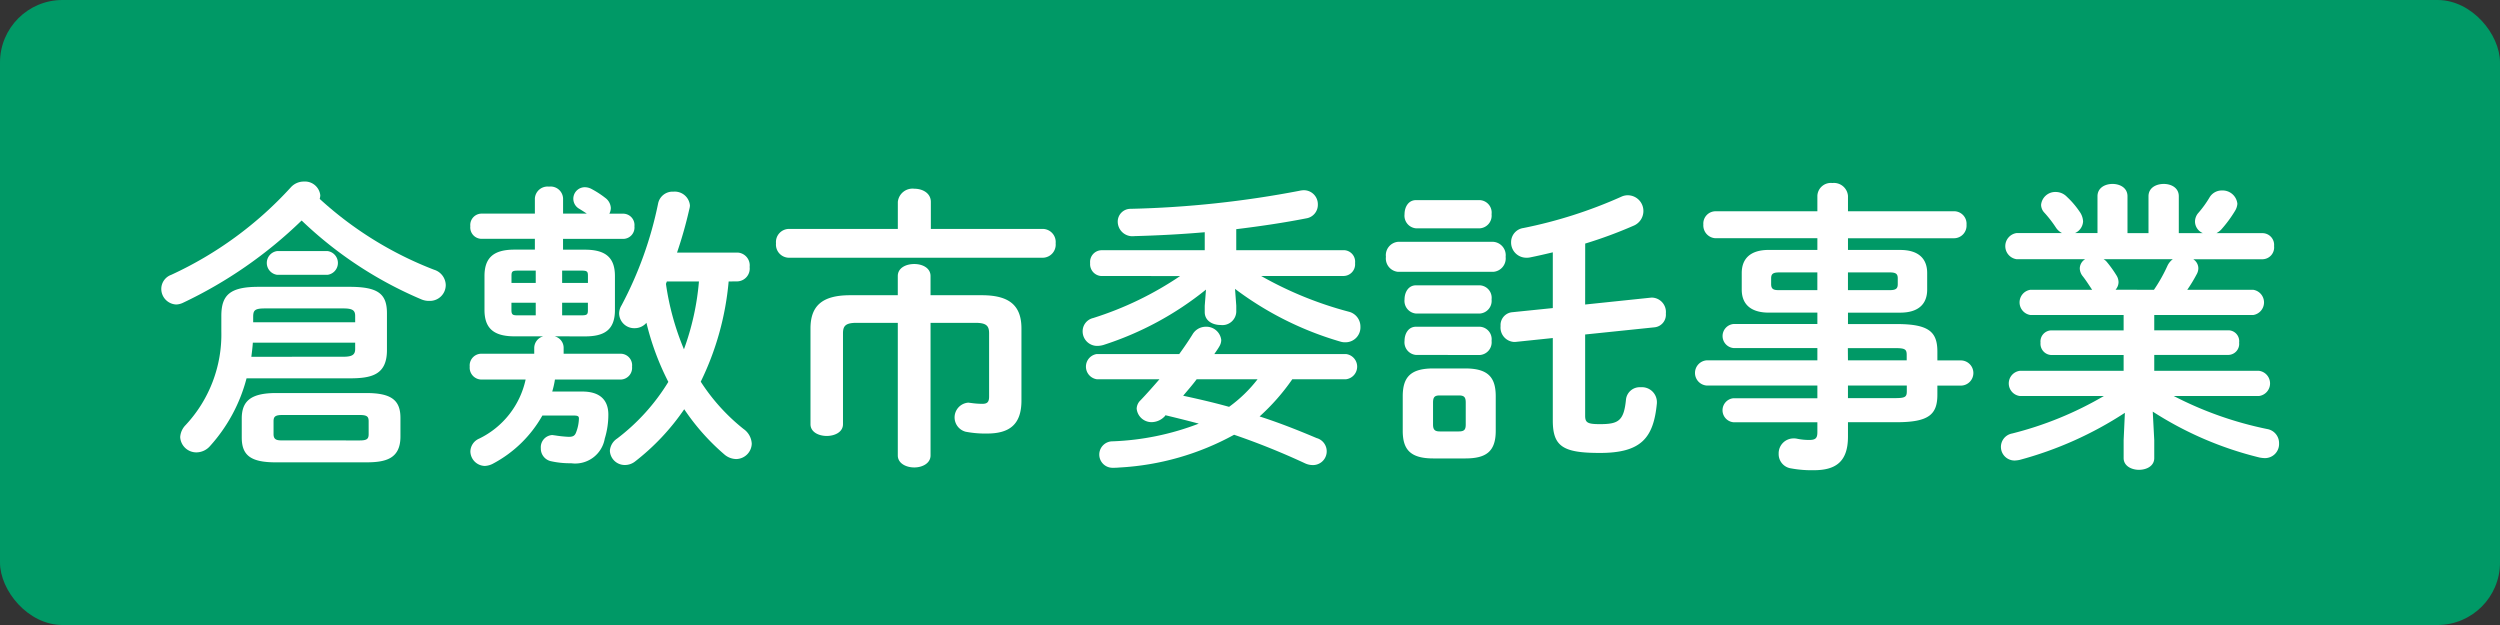 <svg xmlns="http://www.w3.org/2000/svg" viewBox="0 0 200 50"><rect x="0" y="0" width="200" height="50" fill="#333333" stroke="none"/><defs><style>.a{fill:#096;}.b{fill:#fff;}</style></defs><title>kurashiki</title><rect class="a" width="200" height="50" rx="5"/><path class="b" d="M34.734,21.578A1.313,1.313,0,0,1,35.67,22.8a1.269,1.269,0,0,1-1.3,1.272,1.575,1.575,0,0,1-.7-.144,31.653,31.653,0,0,1-9.529-6.288,35.278,35.278,0,0,1-9.528,6.6,1.375,1.375,0,0,1-.5.12,1.25,1.25,0,0,1-1.2-1.272,1.2,1.2,0,0,1,.792-1.1,29.794,29.794,0,0,0,9.577-7.008,1.4,1.4,0,0,1,1.031-.456,1.238,1.238,0,0,1,1.321,1.1,1.213,1.213,0,0,1-.048.288A28.975,28.975,0,0,0,34.734,21.578Zm-15,8.689a12.954,12.954,0,0,1-2.928,5.424,1.462,1.462,0,0,1-1.08.5,1.293,1.293,0,0,1-1.3-1.224,1.5,1.5,0,0,1,.432-.96A10.62,10.62,0,0,0,17.717,26.5V25.274c0-1.68.7-2.328,2.976-2.328h7.273c2.28,0,3,.552,3,2.113v2.952c0,1.992-1.248,2.256-3,2.256Zm2.329,6.72c-2.017,0-2.713-.575-2.713-1.992V33.483c0-1.416.744-2.04,2.76-2.04h7.2c2.016,0,2.736.576,2.736,1.992v1.488c0,1.776-1.176,2.064-2.736,2.064Zm5.424-8.448c.744,0,.936-.192.936-.624v-.5H20.237c-.024.383-.072.744-.12,1.128Zm.936-3.265c0-.432-.192-.6-.936-.6H21.2c-.84,0-.936.168-.936.7v.407h8.161Zm-6.241-3.288a.959.959,0,0,1,0-1.9h4.033a.959.959,0,0,1,0,1.9Zm6.6,13.249c.576,0,.72-.12.72-.5V33.7c0-.384-.144-.5-.72-.5H22.613c-.576,0-.719.12-.719.5v1.033c0,.479.312.5.719.5Z" transform="translate(-0.01)"/><path class="b" d="M44.381,26.907a.945.945,0,0,1,.72.912v.48h4.585a.923.923,0,0,1,.888,1.032.935.935,0,0,1-.888,1.032H44.405a6.9,6.9,0,0,1-.216.96h2.4c1.489,0,2.089.744,2.089,1.848a6.532,6.532,0,0,1-.288,1.92A2.4,2.4,0,0,1,45.7,37.06a6.986,6.986,0,0,1-1.632-.168,1.032,1.032,0,0,1-.792-1.033.977.977,0,0,1,.912-1.056c.072,0,.12.024.192.024a9.823,9.823,0,0,0,1.128.12c.36,0,.5-.1.6-.384a3.3,3.3,0,0,0,.216-1.08c0-.192-.1-.24-.432-.24H43.4a9.791,9.791,0,0,1-3.936,3.841,1.51,1.51,0,0,1-.672.191,1.184,1.184,0,0,1-1.152-1.151,1.146,1.146,0,0,1,.7-1.033,6.864,6.864,0,0,0,3.72-4.728H38.477a.951.951,0,0,1-.889-1.032.938.938,0,0,1,.889-1.032h4.272v-.48a.973.973,0,0,1,.72-.912h-2.3c-1.7,0-2.4-.673-2.4-2.113V22.082c0-1.44.7-2.112,2.4-2.112H42.8v-.864H38.5a.911.911,0,0,1-.864-1.008A.911.911,0,0,1,38.5,17.09h4.3V15.866a1.016,1.016,0,0,1,1.128-.936,1,1,0,0,1,1.128.936V17.09h1.9c-.216-.144-.407-.264-.6-.384a.92.92,0,0,1,.456-1.728,1.159,1.159,0,0,1,.529.144,7.429,7.429,0,0,1,1.08.7,1.072,1.072,0,0,1,.456.817,1,1,0,0,1-.12.456H49.9a.911.911,0,0,1,.865,1.008.911.911,0,0,1-.865,1.008H45.053v.864h1.752c1.7,0,2.4.672,2.4,2.112v2.712c0,1.632-.889,2.113-2.4,2.113Zm-1.512-4.273V21.65h-1.44c-.432,0-.5.072-.5.408v.576Zm0,2.593V24.218H40.925v.6c0,.385.144.409.5.409Zm2.112-2.593h2.064v-.576c0-.336-.072-.408-.5-.408H44.981Zm0,1.584v1.009h1.561c.431,0,.5-.073.5-.409v-.6Zm13.321-1.7a22.851,22.851,0,0,1-2.232,8.017A15.67,15.67,0,0,0,59.5,34.323,1.52,1.52,0,0,1,60.15,35.5,1.266,1.266,0,0,1,58.9,36.724a1.489,1.489,0,0,1-.96-.385,17.84,17.84,0,0,1-3.192-3.6,18.413,18.413,0,0,1-3.96,4.2A1.313,1.313,0,0,1,50,37.2a1.192,1.192,0,0,1-1.2-1.129,1.275,1.275,0,0,1,.577-.984,16.442,16.442,0,0,0,4.1-4.536,21.168,21.168,0,0,1-1.752-4.728,1.219,1.219,0,0,1-.936.431,1.205,1.205,0,0,1-1.248-1.151,1.248,1.248,0,0,1,.191-.672,30.175,30.175,0,0,0,2.929-8.162,1.181,1.181,0,0,1,1.224-.936,1.218,1.218,0,0,1,1.32,1.105,1.2,1.2,0,0,1-.048.288,33.942,33.942,0,0,1-.984,3.48h4.849a1.027,1.027,0,0,1,.959,1.152,1.027,1.027,0,0,1-.959,1.152Zm-4.944,0-.072.192a21.267,21.267,0,0,0,1.44,5.233,20.9,20.9,0,0,0,1.2-5.425Z" transform="translate(-0.01)"/><path class="b" d="M71.837,16.154a1.182,1.182,0,0,1,1.32-1.056c.673,0,1.321.36,1.321,1.056v2.16h8.977a1.048,1.048,0,0,1,1.007,1.152,1.048,1.048,0,0,1-1.007,1.152H63.1a1.049,1.049,0,0,1-1.009-1.152A1.049,1.049,0,0,1,63.1,18.314h8.736Zm6.721,7.464c2.28,0,3.168.888,3.168,2.665v5.76c0,1.92-.96,2.64-2.76,2.64a8.349,8.349,0,0,1-1.7-.144,1.184,1.184,0,0,1,.216-2.328c.048,0,.12.024.192.024a6.6,6.6,0,0,0,.912.072c.384,0,.552-.12.552-.576V26.667c0-.6-.216-.84-1.1-.84H74.454V36.436c0,.624-.648.96-1.3.96-.672,0-1.32-.336-1.32-.96V25.827H68.549c-.888,0-1.1.239-1.1.84v7.272c0,.624-.648.937-1.3.937s-1.3-.313-1.3-.937V26.283c0-1.777.888-2.665,3.168-2.665h3.816V22.082c0-.648.648-.96,1.32-.96.649,0,1.3.312,1.3.96v1.536Z" transform="translate(-0.01)"/><path class="b" d="M88.108,22.082a.951.951,0,0,1-.887-1.032.937.937,0,0,1,.887-1.032h8.281v-1.44c-1.92.168-3.84.264-5.64.312a1.173,1.173,0,0,1-1.32-1.152,1.021,1.021,0,0,1,1.032-1.032,81.241,81.241,0,0,0,13.489-1.44,1.883,1.883,0,0,1,.336-.048,1.121,1.121,0,0,1,1.152,1.152,1.093,1.093,0,0,1-.936,1.1c-1.7.336-3.624.624-5.592.864v1.68h8.616a.923.923,0,0,1,.889,1.032.936.936,0,0,1-.889,1.032H100.9a29.375,29.375,0,0,0,7.008,2.857,1.223,1.223,0,0,1,.936,1.2,1.192,1.192,0,0,1-1.176,1.248,1.234,1.234,0,0,1-.408-.049,26.078,26.078,0,0,1-8.448-4.224l.1,1.345v.5A1.111,1.111,0,0,1,97.662,26c-.649,0-1.273-.336-1.273-1.033v-.5l.1-1.3A25.393,25.393,0,0,1,88.277,27.6a1.847,1.847,0,0,1-.481.072A1.162,1.162,0,0,1,86.621,26.5a1.087,1.087,0,0,1,.84-1.057,26.693,26.693,0,0,0,6.96-3.36ZM93.2,33.291a1.463,1.463,0,0,1-1.032.48,1.192,1.192,0,0,1-1.224-1.08.963.963,0,0,1,.312-.672c.528-.552,1.032-1.128,1.512-1.68H87.749a1.02,1.02,0,0,1,0-2.016h6.6c.384-.529.744-1.056,1.056-1.56a1.234,1.234,0,0,1,1.056-.624A1.2,1.2,0,0,1,97.71,27.2a1,1,0,0,1-.145.5c-.12.216-.264.408-.408.624h10.537a1.016,1.016,0,0,1,0,2.016h-4.3a17.1,17.1,0,0,1-2.616,2.976c1.56.5,3.072,1.1,4.56,1.729a1.1,1.1,0,0,1-.336,2.16,1.474,1.474,0,0,1-.6-.144,57.874,57.874,0,0,0-5.664-2.281A21.429,21.429,0,0,1,89.573,37.4a5.271,5.271,0,0,1-.552.023A1.057,1.057,0,1,1,89,35.307a21.308,21.308,0,0,0,6.912-1.416c-.888-.24-1.776-.456-2.664-.672Zm2.544-2.952c-.336.456-.72.888-1.08,1.32,1.224.264,2.472.552,3.673.888a11.051,11.051,0,0,0,2.28-2.208Z" transform="translate(-0.01)"/><path class="b" d="M111.845,21.746a1.075,1.075,0,0,1-.961-1.2,1.075,1.075,0,0,1,.961-1.2h7.632a1.075,1.075,0,0,1,.984,1.2,1.075,1.075,0,0,1-.984,1.2Zm2.832,14.929c-1.848,0-2.448-.719-2.448-2.208v-2.76c0-1.512.6-2.232,2.448-2.232h2.544c1.848,0,2.448.72,2.448,2.232v2.76c0,1.7-.816,2.208-2.448,2.208Zm-1.392-18.409a1.014,1.014,0,0,1-.912-1.128c0-.576.312-1.128.912-1.128H118.4a1,1,0,0,1,.936,1.128,1.016,1.016,0,0,1-.936,1.128Zm0,6.817a1.015,1.015,0,0,1-.912-1.129c0-.576.312-1.128.912-1.128H118.4a1,1,0,0,1,.936,1.128,1.017,1.017,0,0,1-.936,1.129Zm0,3.312a1.014,1.014,0,0,1-.912-1.128c0-.577.312-1.128.912-1.128H118.4a1,1,0,0,1,.936,1.128A1.016,1.016,0,0,1,118.4,28.4Zm3.432,6.12c.432,0,.552-.144.552-.552V32.211c0-.432-.12-.576-.552-.576h-1.536c-.408,0-.528.144-.528.576v1.752c0,.384.12.552.528.552Zm10.105-10.153,5.281-.552h.119a1.153,1.153,0,0,1,1.056,1.273,1.012,1.012,0,0,1-.888,1.1l-5.568.576v6.5c0,.552.192.672,1.176.672,1.464,0,1.92-.24,2.088-1.944a1.107,1.107,0,0,1,1.176-1.008,1.2,1.2,0,0,1,1.3,1.152v.12c-.264,2.785-1.248,3.984-4.56,3.984-2.928,0-3.768-.5-3.768-2.592v-6.6l-3,.312h-.121a1.153,1.153,0,0,1-1.056-1.273,1.031,1.031,0,0,1,.888-1.1l3.289-.336V20.186c-.6.144-1.225.288-1.825.408a1.26,1.26,0,0,1-.288.024,1.217,1.217,0,0,1-1.223-1.248,1.139,1.139,0,0,1,.983-1.128,36.94,36.94,0,0,0,7.825-2.5,1.2,1.2,0,0,1,.552-.12,1.254,1.254,0,0,1,1.224,1.272,1.274,1.274,0,0,1-.816,1.176,35.681,35.681,0,0,1-3.84,1.416Z" transform="translate(-0.01)"/><path class="b" d="M141.509,25.01c-1.224,0-2.16-.5-2.16-1.848v-1.32c0-1.176.72-1.848,2.16-1.848H145.4v-.936h-8.161a1.026,1.026,0,0,1-.961-1.1.982.982,0,0,1,.961-1.056H145.4V15.649a1.078,1.078,0,0,1,1.2-1.007,1.126,1.126,0,0,1,1.248,1.031V16.9h8.5a1,1,0,0,1,.984,1.08,1.009,1.009,0,0,1-.984,1.08h-8.5v.936h4.176c1.44,0,2.16.672,2.16,1.848v1.32c0,1.176-.72,1.848-2.16,1.848h-4.176v.912h3.888c2.592,0,3.264.624,3.264,2.209v.7h1.872a1.008,1.008,0,0,1,0,2.016H155v.72c0,1.584-.672,2.208-3.264,2.208h-3.888v1.152c0,2.04-1.009,2.688-2.737,2.688a8.984,8.984,0,0,1-1.8-.144,1.152,1.152,0,0,1-1.008-1.175,1.192,1.192,0,0,1,1.2-1.225,1.076,1.076,0,0,1,.264.024,4.872,4.872,0,0,0,.984.1c.528,0,.649-.169.649-.625v-.792h-6.721a.965.965,0,0,1,0-1.92H145.4V30.843h-8.857a1.011,1.011,0,0,1,0-2.016H145.4v-.984h-6.721a.966.966,0,0,1,0-1.921H145.4V25.01Zm3.889-1.8V21.794h-3.073c-.5,0-.624.144-.624.48v.456c0,.432.24.481.624.481Zm2.448,0h3.36c.5,0,.624-.145.624-.481v-.456c0-.336-.12-.48-.624-.48h-3.36Zm0,5.616h4.7V28.4c0-.48-.144-.552-1.008-.552h-3.7Zm0,2.016v1.008h3.7c.864,0,1.008-.072,1.008-.552v-.456Z" transform="translate(-0.01)"/><path class="b" d="M162.437,25.2a1.021,1.021,0,0,1,0-2.017h4.944l-.048-.072c-.24-.36-.456-.7-.7-1.008a1.025,1.025,0,0,1-.24-.624.877.877,0,0,1,.432-.744h-5.5a1.057,1.057,0,0,1,0-2.088h3.648a1.29,1.29,0,0,1-.5-.456,9.349,9.349,0,0,0-.912-1.176.935.935,0,0,1-.264-.624,1.141,1.141,0,0,1,1.176-1.033,1.242,1.242,0,0,1,.888.385,6.847,6.847,0,0,1,1.008,1.176,1.461,1.461,0,0,1,.288.792,1.08,1.08,0,0,1-.648.936h1.8V15.7c0-.673.6-.985,1.2-.985s1.2.312,1.2.985V18.65h1.681V15.7c0-.673.6-.985,1.224-.985.6,0,1.2.312,1.2.985V18.65h1.92a1.022,1.022,0,0,1-.624-.912,1.058,1.058,0,0,1,.264-.7,8.439,8.439,0,0,0,.888-1.225,1.134,1.134,0,0,1,1.008-.575A1.187,1.187,0,0,1,179,16.3a1.251,1.251,0,0,1-.192.576,9.968,9.968,0,0,1-1.1,1.488,1.464,1.464,0,0,1-.384.288h3.7a.939.939,0,0,1,.912,1.032.947.947,0,0,1-.912,1.056H175.47a.868.868,0,0,1,.408.72,1.008,1.008,0,0,1-.144.5,11.814,11.814,0,0,1-.744,1.224h5.28a1.021,1.021,0,0,1,0,2.017h-7.92v1.223H178.3a.873.873,0,0,1,.84.985.885.885,0,0,1-.84.984H172.35v1.272h8.376a1.016,1.016,0,0,1,0,2.016H173.91a28.7,28.7,0,0,0,7.465,2.64,1.14,1.14,0,0,1,.96,1.152,1.128,1.128,0,0,1-1.153,1.176,2.691,2.691,0,0,1-.408-.047,27.948,27.948,0,0,1-8.544-3.673l.12,2.28v1.44c0,.624-.6.936-1.224.936-.6,0-1.225-.312-1.225-.936v-1.44l.1-2.184a29.241,29.241,0,0,1-8.424,3.768,2.393,2.393,0,0,1-.384.048,1.089,1.089,0,0,1-.216-2.16,27.953,27.953,0,0,0,7.344-3H161.6a1.016,1.016,0,0,1,0-2.016h8.3V28.4h-5.808a.9.9,0,0,1-.84-.984.888.888,0,0,1,.84-.985H169.9V25.2Zm9.889-2.017a12.735,12.735,0,0,0,1.08-1.92,1.375,1.375,0,0,1,.431-.528h-5.544a.94.94,0,0,1,.24.192,9.2,9.2,0,0,1,.792,1.1,1.044,1.044,0,0,1,.168.552.942.942,0,0,1-.24.6Z" transform="translate(-0.01)"/></svg>